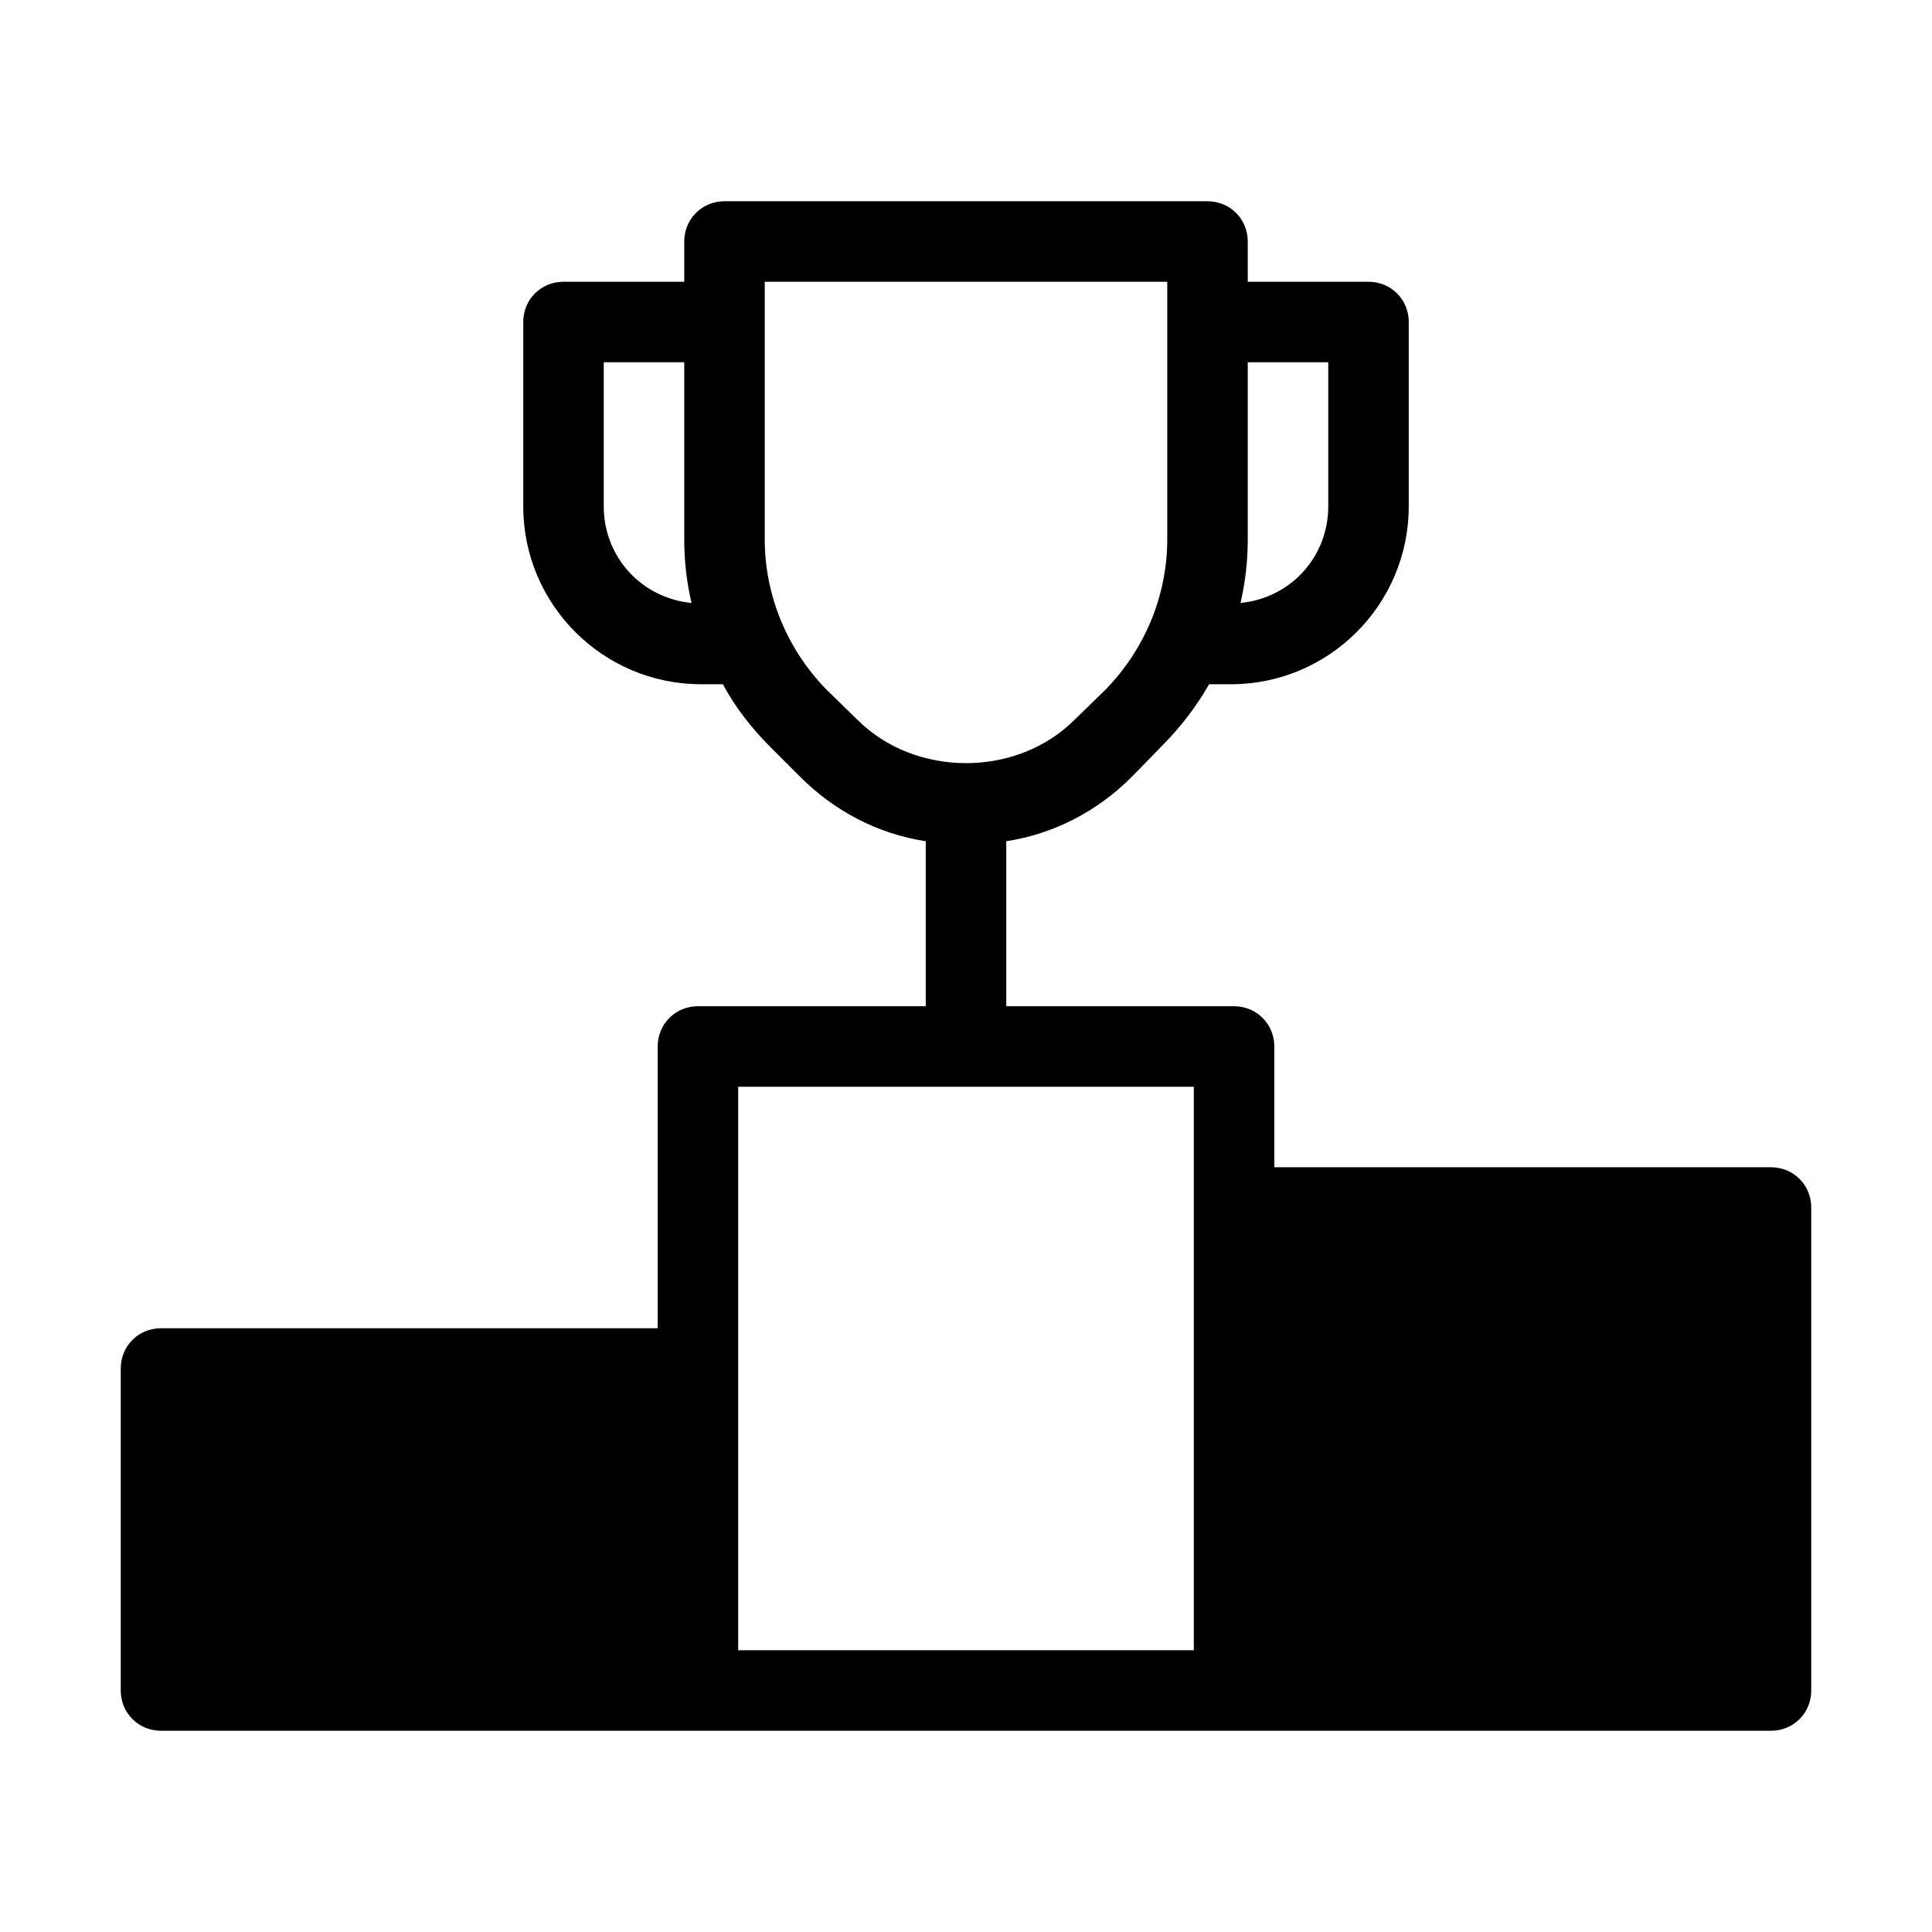 <svg xmlns="http://www.w3.org/2000/svg" viewBox="0 0 24 24"><path d="M22 14.5h-6.17V13c0-.28-.22-.5-.5-.5H12.5v-2.05c.59-.09 1.13-.37 1.56-.8l.37-.38c.23-.23.43-.49.59-.77h.27c1.22 0 2.21-.99 2.21-2.21V4c0-.28-.22-.5-.5-.5h-1.5V3c0-.28-.22-.5-.5-.5H9c-.28 0-.5.22-.5.5v.5H7c-.28 0-.5.22-.5.5v2.29c0 1.22.99 2.21 2.21 2.21h.27c.15.28.35.54.59.78l.37.37c.43.43.97.71 1.56.8v2.05H8.67c-.28 0-.5.22-.5.5v3.5H2c-.28 0-.5.22-.5.5v4c0 .28.22.5.5.5h20c.28 0 .5-.22.5-.5v-6c0-.28-.22-.5-.5-.5zM7.5 6.29V4.5h1v2.2c0 .27.03.53.09.79-.62-.06-1.09-.57-1.09-1.2zm9-1.79v1.79c0 .63-.47 1.14-1.09 1.2.06-.26.09-.52.09-.79V4.5h1zm-5.85 4.44l-.38-.37c-.49-.5-.77-1.17-.77-1.87V3.5h5v3.2c0 .7-.28 1.37-.77 1.87l-.38.37c-.72.72-1.98.72-2.7 0zM9.17 17v-3.5h5.66v7H9.17V17z"/></svg>